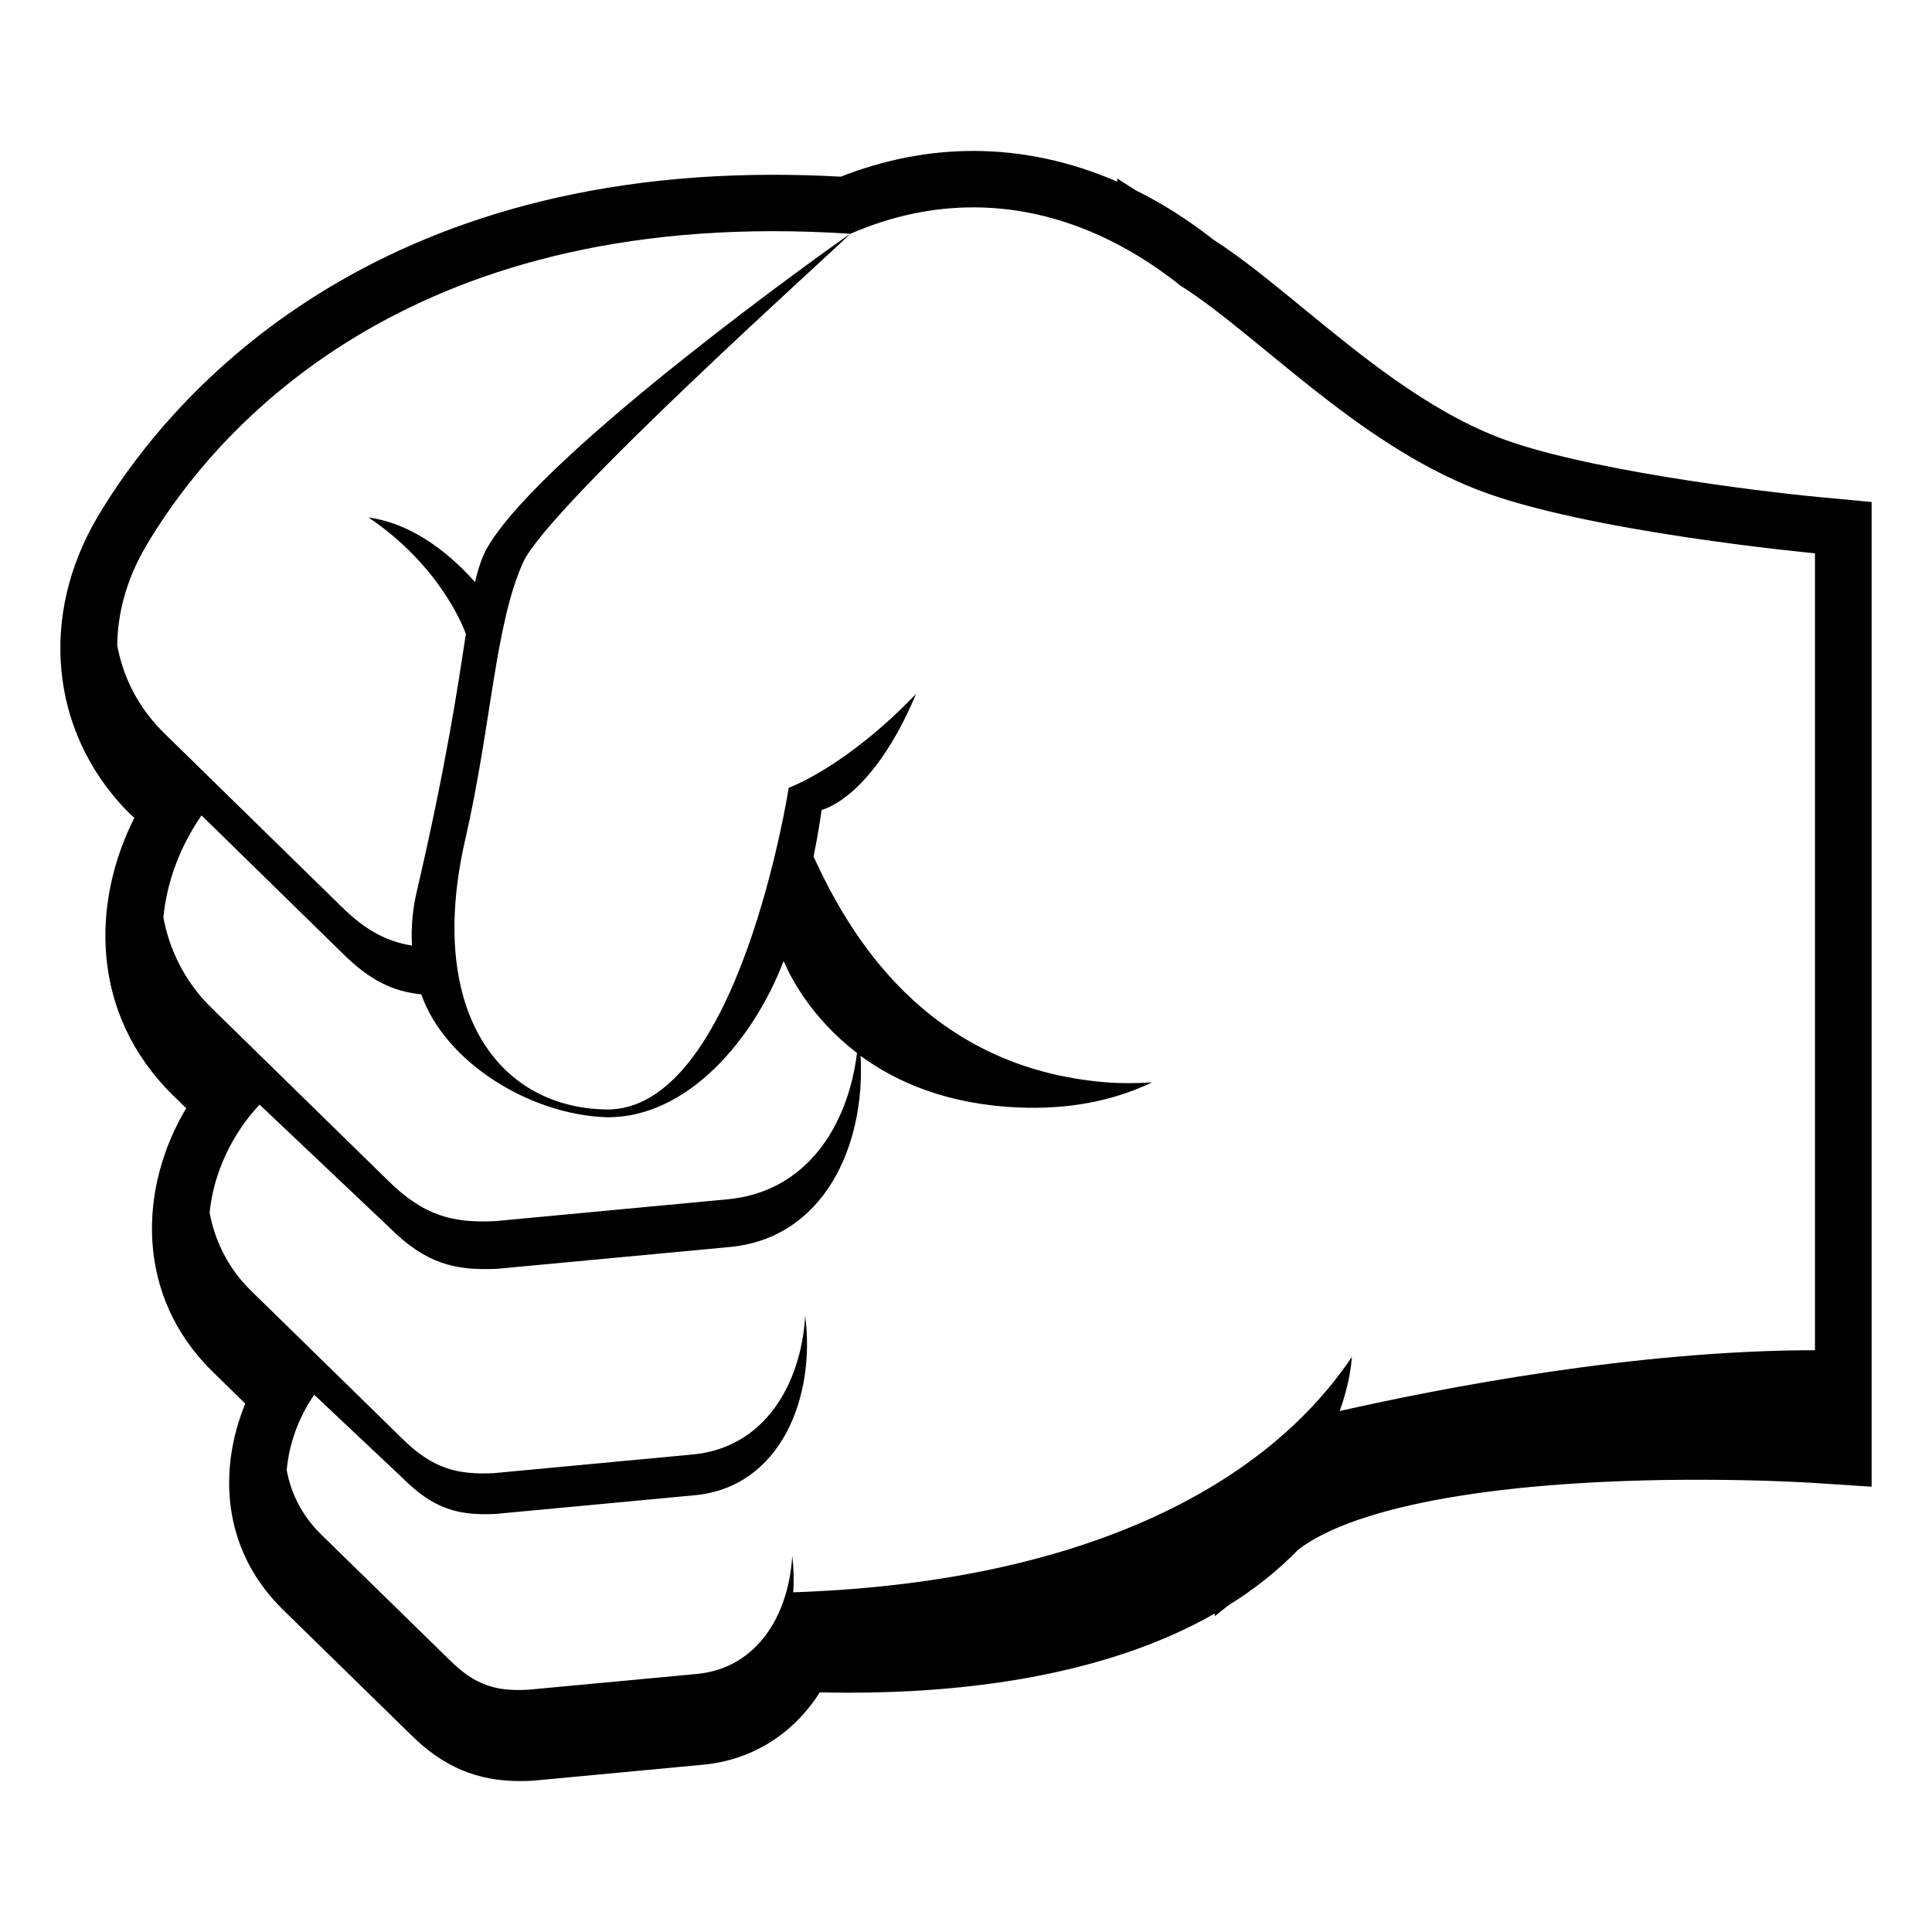 <svg xmlns="http://www.w3.org/2000/svg" viewBox="0 0 64 64" enable-background="new 0 0 64 64"><path d="m5.715 36.269l.453.442c-1.575 2.636-1.7 6.183.848 8.7l1.11 1.087c-.873 2.114-.819 4.781 1.225 6.803l4.236 4.142c1.079 1.077 2.199 1.557 3.633 1.557.132 0 .268-.004.408-.011l.039-.002.04-.004 5.556-.522c1.632-.143 3.015-1.014 3.894-2.4.327.008.654.012.98.012 3.685 0 8.398-.509 12.097-2.619l.009.084.437-.35c.846-.524 1.631-1.139 2.33-1.858 1.934-1.47 6.757-2.312 13.269-2.312 2.169 0 3.708.101 3.724.101l1.997.13v-1.995-28.924-1.701l-1.7-.159c-2.045-.191-7.948-.921-10.689-1.992-2.362-.923-4.522-2.694-6.429-4.258-1.048-.859-2.038-1.672-2.986-2.281-.827-.65-1.688-1.197-2.573-1.635l-.617-.393.008.108c-1.549-.672-3.158-1.019-4.771-1.019-1.475 0-2.948.286-4.39.853-.759-.043-1.512-.063-2.245-.063-14.145 0-20.359 7.924-22.375 11.331-1.93 3.263-1.573 7.06.91 9.677.094.098.196.195.308.292-1.437 2.853-1.449 6.498 1.264 9.179m22.449-28.525c-.709.488-10.1 7.175-11.993 10.348-.191.321-.321.7-.434 1.192-.68-.769-1.938-1.922-3.527-2.142 2.3 1.558 3.097 3.513 3.224 3.856-.265 1.718-.645 4.32-1.633 8.557-.143.611-.184 1.201-.154 1.768-.827-.131-1.543-.499-2.369-1.323l-5.842-5.715c-.874-.862-1.361-1.869-1.553-2.91.014-1.055.298-2.177.966-3.307 1.724-2.913 7.289-10.41 20.76-10.41.822 0 1.673.027 2.555.086m-21.22 32.426c.133-1.342.765-2.635 1.655-3.578l4.288 4.059c1.206 1.206 2.173 1.45 3.6 1.378l7.655-.717c3.151-.276 4.533-3.362 4.366-6.336 1.202.882 2.898 1.616 5.253 1.711 1.565.065 3.056-.186 4.405-.833-.502.034-1.009.039-1.522 0-6.042-.492-8.558-5.015-9.695-7.479.191-.929.267-1.546.267-1.546s1.657-.341 3.133-3.847c-2.346 2.449-4.222 3.114-4.222 3.114s-1.666 10.75-6.066 10.657c-3.624-.077-5.928-3.368-4.651-8.936.873-3.813.982-7.107 1.917-9.183.846-1.877 10.464-10.484 10.84-10.89.001 0 .002 0 .004 0 1.386-.602 2.751-.875 4.072-.875 2.51 0 4.862.991 6.898 2.622l-.001-.007c2.536 1.616 5.775 5.167 9.785 6.732 3.587 1.402 11.198 2.113 11.198 2.113v26.399c-5.939 0-12.374 1.252-15.745 2.015.206-.576.356-1.171.407-1.796-2.996 4.458-9.219 7.486-18.508 7.8.026-.4.017-.806-.034-1.197-.114 1.92-1.142 3.723-3.183 3.904l-5.567.521c-1.037.054-1.742-.125-2.617-1.003l-4.249-4.152c-.637-.629-.99-1.363-1.129-2.12.079-.895.407-1.769.911-2.497l2.937 2.768c1.032 1.03 1.859 1.242 3.081 1.179l6.556-.615c2.884-.254 4.038-3.254 3.691-5.947-.137 2.262-1.346 4.385-3.75 4.596l-6.554.615c-1.223.063-2.052-.146-3.083-1.18l-5.002-4.892c-.749-.743-1.179-1.664-1.341-2.557m-1.532-9.781c.117-1.211.579-2.393 1.264-3.378l4.668 4.566c.906.904 1.679 1.268 2.61 1.361.796 2.26 3.591 3.978 6.119 4.072 2.713.042 4.909-2.613 5.885-5.175.229.538.927 1.898 2.432 3.046-.303 2.438-1.692 4.619-4.315 4.85l-7.655.719c-1.427.073-2.396-.173-3.601-1.376l-5.842-5.715c-.873-.863-1.374-1.927-1.565-2.97"/></svg>